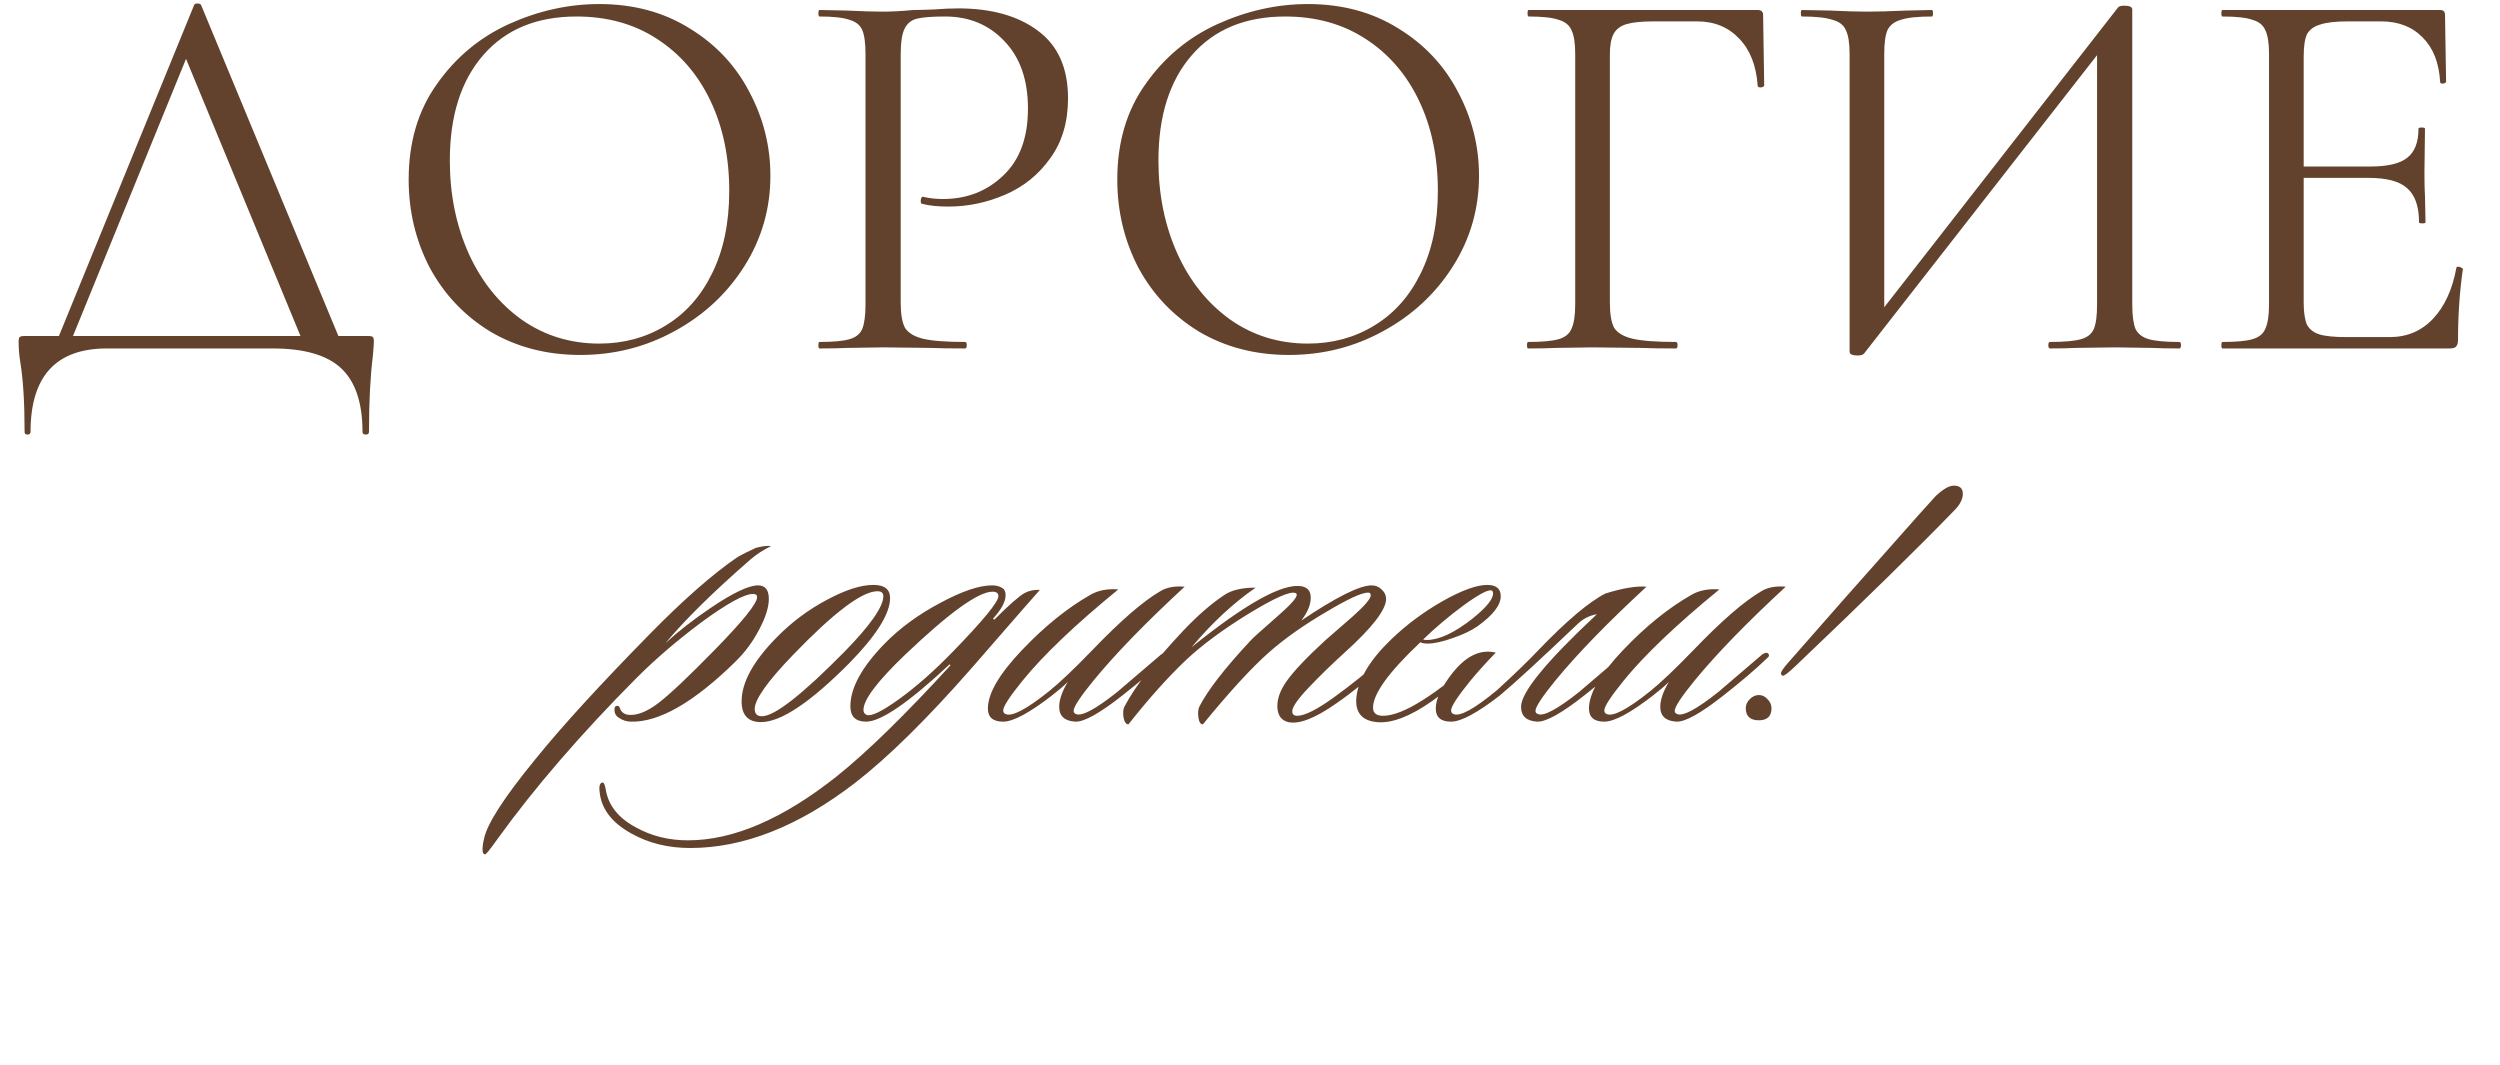 <?xml version="1.0" encoding="UTF-8"?> <svg xmlns="http://www.w3.org/2000/svg" width="277" height="118" viewBox="0 0 277 118" fill="none"><path d="M21.505 0.569C21.545 0.449 21.665 0.389 21.865 0.389C22.105 0.389 22.245 0.449 22.285 0.569L38.065 38.609H33.865L20.185 5.489L21.865 3.449L7.525 38.609H5.965L21.505 0.569ZM2.725 47.849C2.725 44.609 2.565 42.029 2.245 40.109C2.125 39.349 2.065 38.609 2.065 37.889C2.065 37.569 2.105 37.389 2.185 37.349C2.265 37.269 2.445 37.229 2.725 37.229H40.765C41.085 37.229 41.265 37.269 41.305 37.349C41.385 37.389 41.425 37.569 41.425 37.889C41.425 38.089 41.385 38.629 41.305 39.509C41.025 41.749 40.885 44.529 40.885 47.849C40.885 48.049 40.765 48.149 40.525 48.149C40.285 48.149 40.165 48.049 40.165 47.849C40.165 44.649 39.385 42.309 37.825 40.829C36.265 39.349 33.725 38.609 30.205 38.609H11.845C6.205 38.609 3.385 41.689 3.385 47.849C3.385 48.049 3.265 48.149 3.025 48.149C2.825 48.149 2.725 48.049 2.725 47.849ZM64.3 39.329C60.58 39.329 57.26 38.469 54.34 36.749C51.46 34.989 49.22 32.629 47.62 29.669C46.06 26.669 45.28 23.409 45.28 19.889C45.28 15.769 46.32 12.249 48.4 9.329C50.48 6.369 53.14 4.149 56.38 2.669C59.66 1.189 63 0.449 66.4 0.449C70.2 0.449 73.54 1.349 76.42 3.149C79.3 4.909 81.5 7.249 83.02 10.169C84.58 13.089 85.36 16.189 85.36 19.469C85.36 23.109 84.4 26.449 82.48 29.489C80.56 32.529 77.98 34.929 74.74 36.689C71.54 38.449 68.06 39.329 64.3 39.329ZM66.4 38.069C69.12 38.069 71.56 37.409 73.72 36.089C75.92 34.769 77.64 32.849 78.88 30.329C80.16 27.769 80.8 24.709 80.8 21.149C80.8 17.389 80.1 14.049 78.7 11.129C77.3 8.209 75.32 5.929 72.76 4.289C70.24 2.649 67.28 1.829 63.88 1.829C59.48 1.829 56.04 3.249 53.56 6.089C51.08 8.929 49.84 12.829 49.84 17.789C49.84 21.549 50.54 24.989 51.94 28.109C53.34 31.189 55.3 33.629 57.82 35.429C60.34 37.189 63.2 38.069 66.4 38.069ZM99.797 33.509C99.797 34.789 99.957 35.729 100.277 36.329C100.637 36.889 101.297 37.289 102.257 37.529C103.257 37.769 104.817 37.889 106.937 37.889C107.057 37.889 107.117 38.009 107.117 38.249C107.117 38.489 107.057 38.609 106.937 38.609C105.297 38.609 104.017 38.589 103.097 38.549L97.877 38.489L93.857 38.549C93.097 38.589 92.077 38.609 90.797 38.609C90.717 38.609 90.677 38.489 90.677 38.249C90.677 38.009 90.717 37.889 90.797 37.889C92.317 37.889 93.417 37.789 94.097 37.589C94.817 37.389 95.297 37.009 95.537 36.449C95.777 35.849 95.897 34.949 95.897 33.749V5.969C95.897 4.769 95.777 3.889 95.537 3.329C95.297 2.769 94.817 2.389 94.097 2.189C93.417 1.949 92.317 1.829 90.797 1.829C90.717 1.829 90.677 1.709 90.677 1.469C90.677 1.229 90.717 1.109 90.797 1.109L93.797 1.169C95.477 1.249 96.817 1.289 97.817 1.289C98.817 1.289 99.937 1.229 101.177 1.109C101.657 1.109 102.417 1.089 103.457 1.049C104.497 0.969 105.397 0.929 106.157 0.929C109.837 0.929 112.777 1.749 114.977 3.389C117.217 5.029 118.337 7.529 118.337 10.889C118.337 13.529 117.677 15.749 116.357 17.549C115.077 19.349 113.417 20.689 111.377 21.569C109.337 22.449 107.237 22.889 105.077 22.889C103.917 22.889 102.957 22.789 102.197 22.589C102.077 22.589 102.017 22.489 102.017 22.289C102.017 22.169 102.037 22.049 102.077 21.929C102.157 21.809 102.237 21.769 102.317 21.809C102.957 21.969 103.677 22.049 104.477 22.049C107.117 22.049 109.337 21.189 111.137 19.469C112.977 17.749 113.897 15.269 113.897 12.029C113.897 8.869 113.037 6.389 111.317 4.589C109.597 2.749 107.397 1.829 104.717 1.829C103.277 1.829 102.237 1.909 101.597 2.069C100.957 2.229 100.497 2.609 100.217 3.209C99.937 3.769 99.797 4.729 99.797 6.089V33.509ZM142.815 39.329C139.095 39.329 135.775 38.469 132.855 36.749C129.975 34.989 127.735 32.629 126.135 29.669C124.575 26.669 123.795 23.409 123.795 19.889C123.795 15.769 124.835 12.249 126.915 9.329C128.995 6.369 131.655 4.149 134.895 2.669C138.175 1.189 141.515 0.449 144.915 0.449C148.715 0.449 152.055 1.349 154.935 3.149C157.815 4.909 160.015 7.249 161.535 10.169C163.095 13.089 163.875 16.189 163.875 19.469C163.875 23.109 162.915 26.449 160.995 29.489C159.075 32.529 156.495 34.929 153.255 36.689C150.055 38.449 146.575 39.329 142.815 39.329ZM144.915 38.069C147.635 38.069 150.075 37.409 152.235 36.089C154.435 34.769 156.155 32.849 157.395 30.329C158.675 27.769 159.315 24.709 159.315 21.149C159.315 17.389 158.615 14.049 157.215 11.129C155.815 8.209 153.835 5.929 151.275 4.289C148.755 2.649 145.795 1.829 142.395 1.829C137.995 1.829 134.555 3.249 132.075 6.089C129.595 8.929 128.355 12.829 128.355 17.789C128.355 21.549 129.055 24.989 130.455 28.109C131.855 31.189 133.815 33.629 136.335 35.429C138.855 37.189 141.715 38.069 144.915 38.069ZM169.313 38.609C169.233 38.609 169.193 38.489 169.193 38.249C169.193 38.009 169.233 37.889 169.313 37.889C170.833 37.889 171.953 37.789 172.673 37.589C173.393 37.389 173.873 37.009 174.113 36.449C174.393 35.849 174.533 34.949 174.533 33.749V5.969C174.533 4.769 174.393 3.889 174.113 3.329C173.873 2.769 173.393 2.389 172.673 2.189C171.993 1.949 170.893 1.829 169.373 1.829C169.293 1.829 169.253 1.709 169.253 1.469C169.253 1.229 169.293 1.109 169.373 1.109H194.753C195.153 1.109 195.353 1.289 195.353 1.649L195.473 9.449C195.473 9.569 195.353 9.649 195.113 9.689C194.873 9.689 194.753 9.629 194.753 9.509C194.593 7.269 193.913 5.529 192.713 4.289C191.513 3.009 189.953 2.369 188.033 2.369H183.293C181.933 2.369 180.913 2.469 180.233 2.669C179.553 2.869 179.073 3.229 178.793 3.749C178.513 4.269 178.373 5.029 178.373 6.029V33.509C178.373 34.789 178.533 35.729 178.853 36.329C179.213 36.889 179.893 37.289 180.893 37.529C181.933 37.769 183.533 37.889 185.693 37.889C185.813 37.889 185.873 38.009 185.873 38.249C185.873 38.489 185.813 38.609 185.693 38.609C184.053 38.609 182.773 38.589 181.853 38.549L176.453 38.489L172.373 38.549C171.653 38.589 170.633 38.609 169.313 38.609ZM234.695 0.809C234.815 0.689 235.035 0.629 235.355 0.629C235.955 0.629 236.255 0.769 236.255 1.049V33.749C236.255 34.949 236.375 35.849 236.615 36.449C236.895 37.009 237.395 37.389 238.115 37.589C238.835 37.789 239.955 37.889 241.475 37.889C241.595 37.889 241.655 38.009 241.655 38.249C241.655 38.489 241.595 38.609 241.475 38.609C240.235 38.609 239.235 38.589 238.475 38.549L234.335 38.489L229.955 38.549C229.275 38.589 228.335 38.609 227.135 38.609C227.015 38.609 226.955 38.489 226.955 38.249C226.955 38.009 227.015 37.889 227.135 37.889C228.695 37.889 229.835 37.789 230.555 37.589C231.275 37.389 231.755 37.009 231.995 36.449C232.235 35.889 232.355 34.989 232.355 33.749V4.409L233.495 4.649L206.555 39.149C206.435 39.309 206.195 39.389 205.835 39.389C205.235 39.389 204.935 39.249 204.935 38.969V5.969C204.935 4.769 204.795 3.889 204.515 3.329C204.275 2.769 203.775 2.389 203.015 2.189C202.295 1.949 201.175 1.829 199.655 1.829C199.575 1.829 199.535 1.709 199.535 1.469C199.535 1.229 199.575 1.109 199.655 1.109L202.775 1.169C204.455 1.249 205.815 1.289 206.855 1.289C208.015 1.289 209.475 1.249 211.235 1.169L214.055 1.109C214.135 1.109 214.175 1.229 214.175 1.469C214.175 1.709 214.135 1.829 214.055 1.829C212.495 1.829 211.355 1.949 210.635 2.189C209.915 2.389 209.415 2.769 209.135 3.329C208.895 3.889 208.775 4.769 208.775 5.969V35.669L207.695 35.429L234.695 0.809ZM246.248 38.609C246.168 38.609 246.128 38.489 246.128 38.249C246.128 38.009 246.168 37.889 246.248 37.889C247.768 37.889 248.868 37.789 249.548 37.589C250.268 37.389 250.748 37.009 250.988 36.449C251.268 35.849 251.408 34.949 251.408 33.749V5.969C251.408 4.769 251.268 3.889 250.988 3.329C250.748 2.769 250.268 2.389 249.548 2.189C248.868 1.949 247.768 1.829 246.248 1.829C246.168 1.829 246.128 1.709 246.128 1.469C246.128 1.229 246.168 1.109 246.248 1.109H270.368C270.728 1.109 270.908 1.289 270.908 1.649L271.028 9.029C271.028 9.149 270.908 9.229 270.668 9.269C270.468 9.269 270.368 9.209 270.368 9.089C270.248 6.969 269.608 5.329 268.448 4.169C267.288 2.969 265.748 2.369 263.828 2.369H260.168C258.768 2.369 257.728 2.489 257.048 2.729C256.368 2.929 255.888 3.289 255.608 3.809C255.368 4.329 255.248 5.149 255.248 6.269V33.509C255.248 34.589 255.368 35.409 255.608 35.969C255.888 36.489 256.348 36.849 256.988 37.049C257.628 37.249 258.628 37.349 259.988 37.349H264.788C266.708 37.349 268.308 36.669 269.588 35.309C270.868 33.949 271.728 32.069 272.168 29.669C272.168 29.589 272.248 29.549 272.408 29.549C272.528 29.549 272.628 29.589 272.708 29.669C272.828 29.709 272.888 29.749 272.888 29.789C272.528 32.309 272.348 34.949 272.348 37.709C272.348 38.029 272.268 38.269 272.108 38.429C271.988 38.549 271.748 38.609 271.388 38.609H246.248ZM268.028 24.629C268.028 22.869 267.588 21.609 266.708 20.849C265.868 20.089 264.448 19.709 262.448 19.709H253.448V18.449H262.628C264.548 18.449 265.908 18.129 266.708 17.489C267.548 16.849 267.968 15.769 267.968 14.249C267.968 14.169 268.088 14.129 268.328 14.129C268.568 14.129 268.688 14.169 268.688 14.249L268.628 19.109C268.628 20.269 268.648 21.149 268.688 21.749L268.748 24.629C268.748 24.709 268.628 24.749 268.388 24.749C268.148 24.749 268.028 24.709 268.028 24.629Z" fill="#62422C"></path><path d="M85.437 60.509C84.603 60.909 83.853 61.393 83.187 61.959C79.053 65.559 75.903 68.659 73.737 71.259C75.103 69.993 76.77 68.693 78.737 67.359C81.203 65.693 82.953 64.859 83.987 64.859C84.787 64.859 85.187 65.359 85.187 66.359C85.187 67.293 84.82 68.443 84.087 69.809C83.387 71.143 82.503 72.326 81.437 73.359C76.87 77.826 73.037 80.026 69.937 79.959C69.437 79.959 68.97 79.809 68.537 79.509C68.27 79.343 68.12 79.093 68.087 78.759C68.053 78.426 68.137 78.243 68.337 78.209C68.537 78.176 68.67 78.309 68.737 78.609C68.937 78.976 69.253 79.176 69.687 79.209C70.62 79.276 71.703 78.843 72.937 77.909C74.203 76.943 76.287 74.976 79.187 72.009C82.32 68.809 83.887 66.859 83.887 66.159C83.887 65.926 83.737 65.809 83.437 65.809C82.47 65.809 80.537 66.876 77.637 69.009C74.97 71.009 72.603 73.043 70.537 75.109C64.37 81.309 59.22 87.276 55.087 93.009C54.287 94.143 53.837 94.693 53.737 94.659C53.603 94.659 53.52 94.559 53.487 94.359C53.453 94.226 53.453 94.009 53.487 93.709C53.52 93.443 53.57 93.176 53.637 92.909C53.97 91.276 55.853 88.359 59.287 84.159C62.22 80.526 66.47 75.876 72.037 70.209C75.77 66.409 79.003 63.576 81.737 61.709C82.203 61.443 82.87 61.109 83.737 60.709C84.47 60.509 85.037 60.443 85.437 60.509ZM98.621 66.259C98.621 67.993 97.121 70.393 94.121 73.459C89.788 77.826 86.521 80.009 84.321 80.009C82.888 80.009 82.171 79.243 82.171 77.709C82.171 75.609 83.471 73.243 86.071 70.609C87.738 68.909 89.621 67.509 91.721 66.409C93.721 65.343 95.404 64.809 96.771 64.809C98.004 64.809 98.621 65.293 98.621 66.259ZM97.221 65.509C95.521 65.509 92.421 67.843 87.921 72.509C85.054 75.476 83.621 77.493 83.621 78.559C83.621 79.093 83.888 79.359 84.421 79.359C85.821 79.359 88.871 76.976 93.571 72.209C96.438 69.276 97.871 67.226 97.871 66.059C97.871 65.693 97.654 65.509 97.221 65.509ZM115.221 65.359C115.054 65.526 112.538 68.409 107.671 74.009C102.704 79.676 98.388 83.926 94.721 86.759C88.488 91.559 82.404 93.959 76.471 93.959C74.038 93.959 71.871 93.426 69.971 92.359C67.904 91.226 66.738 89.776 66.471 88.009C66.338 87.209 66.421 86.776 66.721 86.709C66.888 86.643 67.021 86.909 67.121 87.509C67.421 89.276 68.554 90.676 70.521 91.709C72.221 92.643 74.121 93.109 76.221 93.109C81.254 93.109 86.754 90.743 92.721 86.009C96.054 83.343 100.254 79.243 105.321 73.709L105.221 73.609C100.688 77.843 97.604 79.959 95.971 79.959C94.804 79.959 94.221 79.393 94.221 78.259C94.221 76.226 95.488 73.909 98.021 71.309C99.721 69.576 101.771 68.076 104.171 66.809C106.571 65.509 108.488 64.859 109.921 64.859C110.354 64.859 110.704 64.943 110.971 65.109C111.271 65.243 111.421 65.526 111.421 65.959C111.421 66.659 110.954 67.526 110.021 68.559L110.171 68.659C111.804 67.026 112.921 66.043 113.521 65.709C114.021 65.443 114.588 65.326 115.221 65.359ZM109.971 65.559C108.404 65.559 105.188 67.876 100.321 72.509C97.221 75.476 95.671 77.526 95.671 78.659C95.671 78.926 95.788 79.109 96.021 79.209C96.521 79.409 97.721 78.826 99.621 77.459C101.554 76.059 103.538 74.309 105.571 72.209C108.938 68.743 110.621 66.693 110.621 66.059C110.621 65.726 110.404 65.559 109.971 65.559ZM131.257 65.009C126.957 68.976 123.59 72.443 121.157 75.409C119.69 77.209 118.957 78.326 118.957 78.759C118.957 78.926 119.04 79.043 119.207 79.109C119.84 79.409 121.373 78.593 123.807 76.659C123.873 76.593 125.49 75.209 128.657 72.509C128.957 72.309 129.173 72.276 129.307 72.409C129.473 72.576 129.423 72.759 129.157 72.959C127.99 74.093 126.39 75.459 124.357 77.059C121.857 79.026 120.123 79.993 119.157 79.959C117.957 79.893 117.357 79.343 117.357 78.309C117.357 77.543 117.673 76.626 118.307 75.559C117.873 75.993 117.29 76.493 116.557 77.059C114.057 78.993 112.257 79.959 111.157 79.959C110.023 79.959 109.457 79.476 109.457 78.509C109.457 76.843 110.707 74.693 113.207 72.059C115.707 69.426 118.24 67.376 120.807 65.909C121.673 65.409 122.707 65.209 123.907 65.309C119.14 69.209 115.607 72.576 113.307 75.409C111.873 77.176 111.157 78.276 111.157 78.709C111.157 78.909 111.24 79.043 111.407 79.109C112.107 79.443 113.707 78.609 116.207 76.609C117.373 75.676 118.957 74.176 120.957 72.109C124.123 68.809 126.657 66.609 128.557 65.509C129.257 65.076 130.157 64.909 131.257 65.009ZM153.93 72.709C154.064 72.843 153.947 73.093 153.58 73.459C151.714 75.193 149.864 76.693 148.03 77.959C145.697 79.593 143.93 80.276 142.73 80.009C141.93 79.809 141.53 79.209 141.53 78.209C141.53 77.376 141.864 76.476 142.53 75.509C143.33 74.376 144.764 72.859 146.83 70.959C147.864 70.059 148.897 69.159 149.93 68.259C151.23 67.093 151.88 66.326 151.88 65.959C151.88 65.759 151.78 65.659 151.58 65.659C150.88 65.659 149.33 66.376 146.93 67.809C144.43 69.276 142.33 70.759 140.63 72.259C138.697 73.959 136.247 76.626 133.28 80.259C133.014 80.259 132.847 79.993 132.78 79.459C132.714 78.993 132.747 78.609 132.88 78.309C133.814 76.476 135.714 74.026 138.58 70.959C138.78 70.726 139.797 69.809 141.63 68.209C142.997 67.009 143.68 66.243 143.68 65.909C143.68 65.809 143.63 65.743 143.53 65.709C142.964 65.476 141.23 66.243 138.33 68.009C135.464 69.776 133.147 71.493 131.38 73.159C129.38 75.059 127.264 77.426 125.03 80.259C124.764 80.259 124.58 79.993 124.48 79.459C124.414 78.959 124.447 78.576 124.58 78.309C125.747 76.076 127.897 73.293 131.03 69.959C132.664 68.226 134.214 66.876 135.68 65.909C136.48 65.376 137.63 65.109 139.13 65.109C136.664 66.809 134.297 69.009 132.03 71.709C138.064 66.843 142.13 64.593 144.23 64.959C144.897 65.093 145.23 65.509 145.23 66.209C145.23 67.009 144.88 67.859 144.18 68.759C148.047 66.159 150.647 64.859 151.98 64.859C152.414 64.859 152.78 65.009 153.08 65.309C153.414 65.609 153.58 65.959 153.58 66.359C153.58 67.559 152.047 69.543 148.98 72.309C147.547 73.609 146.214 74.909 144.98 76.209C143.78 77.476 143.18 78.343 143.18 78.809C143.18 79.143 143.364 79.309 143.73 79.309C144.564 79.309 145.947 78.609 147.88 77.209C149.814 75.809 151.564 74.393 153.13 72.959C153.497 72.626 153.764 72.543 153.93 72.709ZM166.282 66.059C166.282 67.059 165.415 68.176 163.682 69.409C163.015 69.876 162.098 70.309 160.932 70.709C159.798 71.109 158.882 71.309 158.182 71.309C157.815 71.309 157.548 71.259 157.382 71.159C153.882 74.459 152.132 76.876 152.132 78.409C152.132 79.009 152.498 79.309 153.232 79.309C154.332 79.309 155.782 78.743 157.582 77.609C159.548 76.376 161.665 74.693 163.932 72.559C164.265 72.259 164.498 72.193 164.632 72.359C164.765 72.526 164.682 72.759 164.382 73.059C162.448 74.826 160.532 76.376 158.632 77.709C156.198 79.409 154.165 80.176 152.532 80.009C150.898 79.843 150.148 78.943 150.282 77.309C150.482 75.276 151.782 73.109 154.182 70.809C155.848 69.209 157.732 67.809 159.832 66.609C161.965 65.409 163.615 64.809 164.782 64.809C165.782 64.809 166.282 65.226 166.282 66.059ZM165.332 65.459C165.032 65.226 163.982 65.759 162.182 67.059C160.515 68.293 159.015 69.559 157.682 70.859C157.782 70.893 157.915 70.909 158.082 70.909C159.448 70.909 161.132 70.126 163.132 68.559C164.665 67.326 165.432 66.393 165.432 65.759C165.432 65.626 165.398 65.526 165.332 65.459ZM165.732 72.309C164.665 73.409 163.732 74.443 162.932 75.409C161.499 77.176 160.782 78.276 160.782 78.709C160.782 78.909 160.865 79.043 161.032 79.109C161.732 79.443 163.349 78.559 165.882 76.459C167.915 74.593 169.415 73.143 170.382 72.109C173.549 68.809 176.049 66.693 177.882 65.759C179.815 65.159 181.332 64.909 182.432 65.009C178.132 68.976 174.765 72.443 172.332 75.409C170.865 77.209 170.132 78.326 170.132 78.759C170.132 78.926 170.215 79.043 170.382 79.109C171.015 79.409 172.549 78.593 174.982 76.659C175.049 76.593 176.665 75.209 179.832 72.509C180.132 72.309 180.349 72.276 180.482 72.409C180.649 72.576 180.599 72.759 180.332 72.959C179.165 74.093 177.565 75.459 175.532 77.059C173.032 79.026 171.299 79.993 170.332 79.959C169.132 79.893 168.532 79.343 168.532 78.309C168.532 76.709 171.332 73.293 176.932 68.059C176.132 68.193 175.432 68.543 174.832 69.109C170.665 73.076 167.782 75.726 166.182 77.059C163.682 78.993 161.882 79.959 160.782 79.959C159.649 79.959 159.082 79.476 159.082 78.509C159.082 77.443 159.715 76.109 160.982 74.509C162.482 72.643 164.065 71.909 165.732 72.309ZM197.858 65.009C193.558 68.976 190.192 72.443 187.758 75.409C186.292 77.209 185.558 78.326 185.558 78.759C185.558 78.926 185.642 79.043 185.808 79.109C186.442 79.409 187.975 78.593 190.408 76.659C190.475 76.593 192.092 75.209 195.258 72.509C195.558 72.309 195.775 72.276 195.908 72.409C196.075 72.576 196.025 72.759 195.758 72.959C194.592 74.093 192.992 75.459 190.958 77.059C188.458 79.026 186.725 79.993 185.758 79.959C184.558 79.893 183.958 79.343 183.958 78.309C183.958 77.543 184.275 76.626 184.908 75.559C184.475 75.993 183.892 76.493 183.158 77.059C180.658 78.993 178.858 79.959 177.758 79.959C176.625 79.959 176.058 79.476 176.058 78.509C176.058 76.843 177.308 74.693 179.808 72.059C182.308 69.426 184.842 67.376 187.408 65.909C188.275 65.409 189.308 65.209 190.508 65.309C185.742 69.209 182.208 72.576 179.908 75.409C178.475 77.176 177.758 78.276 177.758 78.709C177.758 78.909 177.842 79.043 178.008 79.109C178.708 79.443 180.308 78.609 182.808 76.609C183.975 75.676 185.558 74.176 187.558 72.109C190.725 68.809 193.258 66.609 195.158 65.509C195.858 65.076 196.758 64.909 197.858 65.009ZM217.482 54.709C217.482 55.309 217.165 55.926 216.532 56.559C212.532 60.693 206.699 66.409 199.032 73.709C198.132 74.576 197.615 74.959 197.482 74.859C197.382 74.793 197.332 74.709 197.332 74.609C197.332 74.409 197.632 73.976 198.232 73.309C201.399 69.676 206.182 64.259 212.582 57.059C213.182 56.393 213.799 55.709 214.432 55.009C215.265 54.209 215.949 53.809 216.482 53.809C217.149 53.809 217.482 54.109 217.482 54.709ZM196.282 78.459C196.282 79.359 195.815 79.809 194.882 79.809C193.915 79.809 193.432 79.359 193.432 78.459C193.432 78.093 193.582 77.759 193.882 77.459C194.182 77.159 194.515 77.009 194.882 77.009C195.249 77.009 195.565 77.159 195.832 77.459C196.132 77.759 196.282 78.093 196.282 78.459Z" fill="#62422C"></path></svg> 